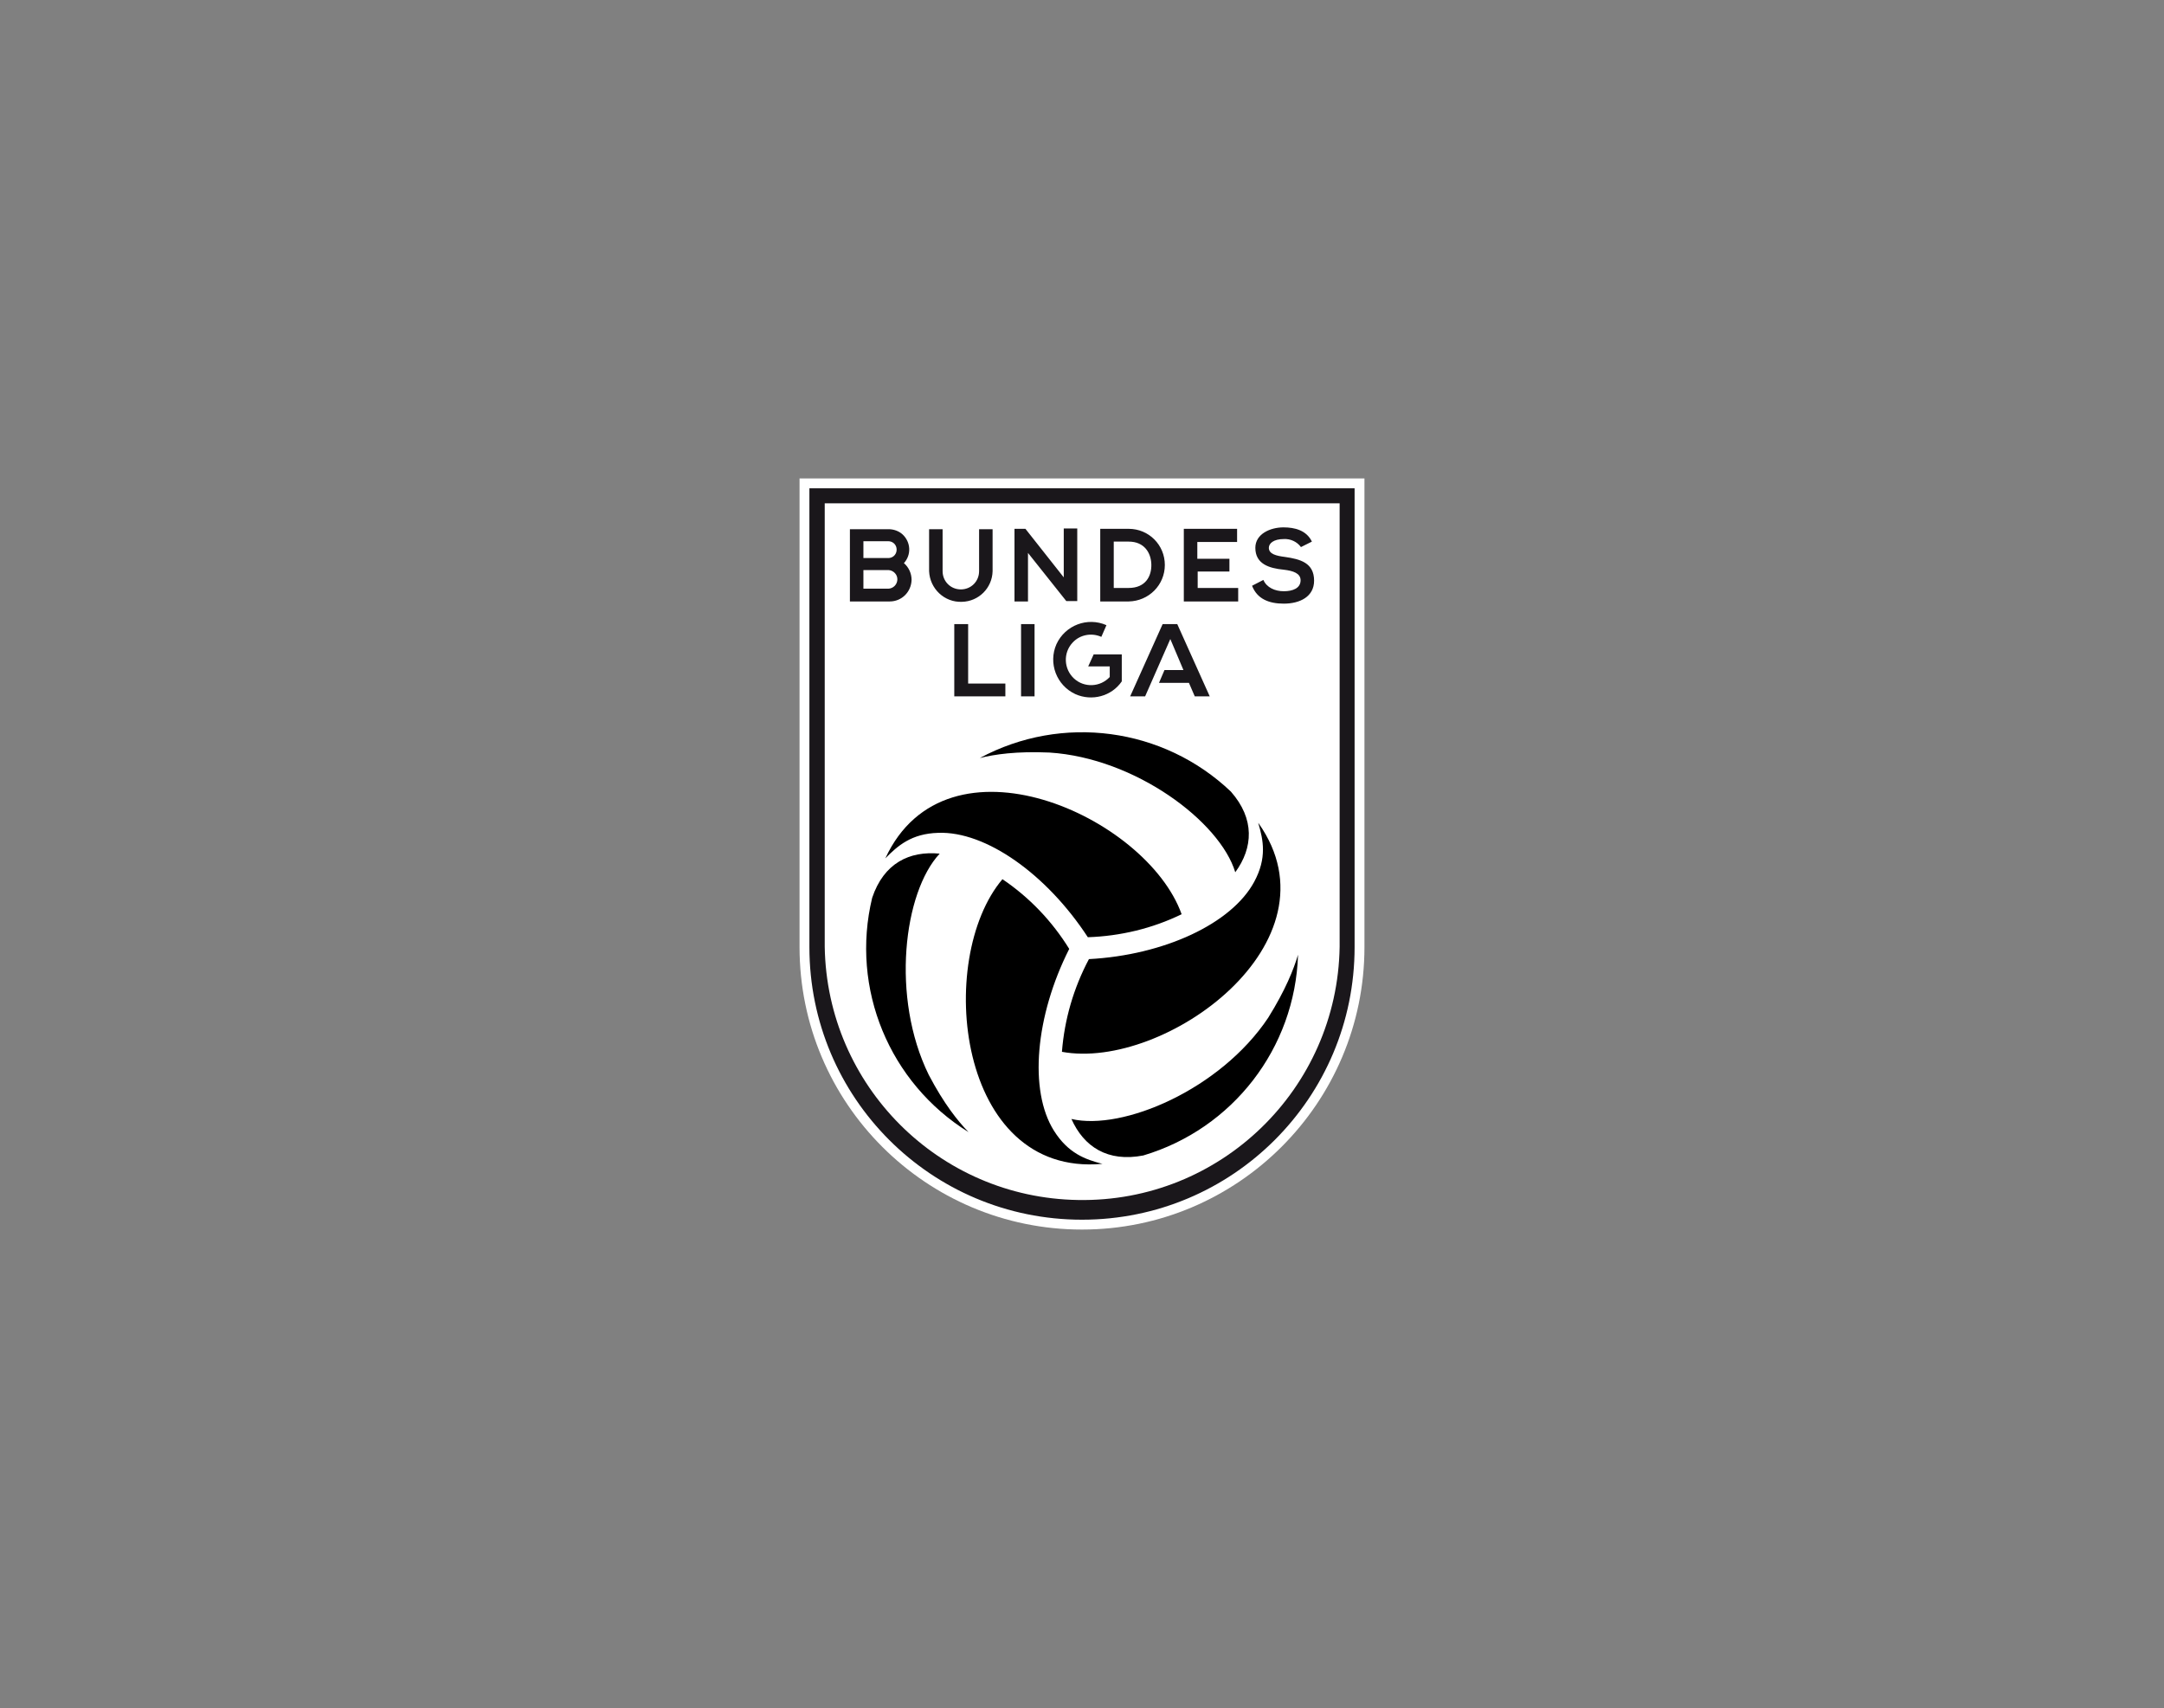 <?xml version="1.0" encoding="utf-8"?>
<!-- Generator: Adobe Illustrator 22.1.0, SVG Export Plug-In . SVG Version: 6.00 Build 0)  -->
<svg version="1.1" id="Ebene_1" xmlns="http://www.w3.org/2000/svg" xmlns:xlink="http://www.w3.org/1999/xlink" x="0px" y="0px"
	 width="593px" height="468px" viewBox="0 0 593 468" style="enable-background:new 0 0 593 468;" xml:space="preserve">
<rect x="0" y="0" width="593" height="468" fill="#808080" stroke="none"/>
<style type="text/css">
	.st0{fill:none;}
	.st1{fill:#FFFFFF;}
	.st2{fill:#1A171B;}
</style>
<title>foxs-client-bundesliga-01</title>
<rect x="-2" y="2" class="st0" width="591" height="466"/>
<g>
	<path class="st1" d="M219.1,131.1v128.4c0,42.8,34.7,77.4,77.4,77.4s77.4-34.7,77.4-77.4V131.1H219.1z"/>
	<path class="st2" d="M221.8,133.8v125.7c0,41.3,33.4,74.7,74.7,74.7s74.7-33.4,74.7-74.7V133.8H221.8z M367.1,137.9v121.5
		c-0.6,39-32.7,70.1-71.7,69.4c-38.1-0.6-68.8-31.3-69.4-69.4V137.9H367.1"/>
	<path d="M257.1,228.2c13-0.5,29.7,11.3,41,28.6c8.9-0.3,17.7-2.4,25.7-6.3c-9.6-26.9-64.4-51.6-81.2-15.3l-0.1,0.1
		C246,231.7,249.8,228.4,257.1,228.2z M287.6,206.2c23.5,1.5,46.7,18.9,50.9,32.8c4.9-6.7,5.4-14.6-1.2-22.1
		c-18.5-17.6-46.3-21.3-68.8-9.2C272.5,206.7,278.5,205.8,287.6,206.2z M298.4,262.8c-4.2,7.9-6.7,16.5-7.4,25.4
		c28.1,5.2,76.9-30,53.9-62.6l-0.1-0.1c1.4,4.7,2.4,9.6-1.1,16.1C337.5,253.1,319,261.7,298.4,262.8z M347.5,278.9
		c-13.1,19.6-39.8,31-53.9,27.7c3.4,7.6,9.9,11.9,19.7,10c24.5-7.3,41.6-29.4,42.4-55C354.5,265.6,352.3,271.2,347.5,278.9z
		 M288.8,309.8c-6.9-11-5.1-31.4,4.2-49.8c-4.7-7.6-10.9-14.1-18.3-19.1c-18.5,21.8-12.5,81.6,27.3,78h0.1
		C297.4,317.7,292.7,316,288.8,309.8z M257.5,233.9c-8.3-0.8-15.3,2.6-18.5,12.1c-6,24.9,4.7,50.7,26.4,64.2
		c-2.9-3-6.7-7.7-10.9-15.7C244.1,273.3,247.6,244.5,257.5,233.9z"/>
	<path class="st2" d="M281.7,151.5l10.5,13.2h3v-19.9h-3.7v13.4L281,144.9h-3v19.9h3.7V151.5z M247.7,154.3c2.1-2.3,1.9-5.8-0.4-7.9
		c-1-0.9-2.4-1.4-3.8-1.4h-10.6v19.8h10.9c3.3,0,5.9-2.6,6-5.9C249.8,157.1,249,155.4,247.7,154.3L247.7,154.3z M236.6,148.3h6.6
		c1.3-0.1,2.4,0.8,2.5,2.1s-0.8,2.4-2.1,2.5c-0.1,0-0.3,0-0.4,0h-6.6V148.3z M243.5,161.3h-6.9v-5.1h6.9c1.4,0.1,2.5,1.3,2.4,2.7
		C245.8,160.2,244.8,161.2,243.5,161.3z M352.1,152.6c-2.4-0.3-4.4-0.8-4.4-2.5c0-1.2,1.3-2.4,4.1-2.4c1.8-0.1,3.6,0.7,4.7,2.2
		l3-1.5c-1.5-3.1-4.7-3.9-7.8-3.9c-3.6,0-7.7,1.8-7.7,5.6c0,4.4,3.7,5.6,7.8,6c2.6,0.3,4.6,1,4.6,2.9c0,2.2-2.2,3-4.6,3
		s-4.7-1-5.6-3.1l-3.1,1.6c1.4,3.6,4.6,4.9,8.7,4.9c4.4,0,8.3-1.9,8.3-6.3C360.1,154.2,356.3,153.2,352.1,152.6z M319.2,154.8
		c0-5.5-4.4-9.9-9.9-9.9h-7.8v19.9h7.8C314.8,164.7,319.2,160.3,319.2,154.8z M309.3,161.1h-4.1v-12.7h4.1c4.3,0,6.1,3.1,6.2,6.2
		C315.6,157.9,313.9,161.1,309.3,161.1z M272,156.5v-11.5h-3.7v11.5c0,2.8-2.2,5-5,5c-2.8,0-5-2.2-5-5l0,0v-11.5h-3.7v11.5
		c0.2,4.8,4.2,8.6,9,8.4C268.2,164.8,271.9,161.1,272,156.5L272,156.5z M328.1,156.6h8.8v-3.5h-8.8v-4.6h10.9v-3.6h-14.6v19.9h14.9
		v-3.7h-11.1V156.6z M279.8,190.8h3.7V171h-3.7L279.8,190.8z M318.6,171l-8.9,19.8h4.1l6.9-15.7l3.6,8.5h-5.2l-1.5,3.5h8.2l1.6,3.7
		h4.1l-8.9-19.8H318.6z M307.5,179.3h-7.8l-1.5,3.3h5.9v2.9c-2.6,2.8-7,3-9.8,0.4c-2.8-2.6-3-7-0.4-9.8c2-2.2,5.2-2.8,7.9-1.6
		l1.4-3.2c-5.2-2.3-11.3,0-13.7,5.2c-2.3,5.2,0,11.3,5.2,13.7c4.5,2,9.9,0.6,12.7-3.5l0,0V179.3z M265.2,171h-3.7v19.8h14v-3.5
		h-10.2V171z"/>
</g>
</svg>
